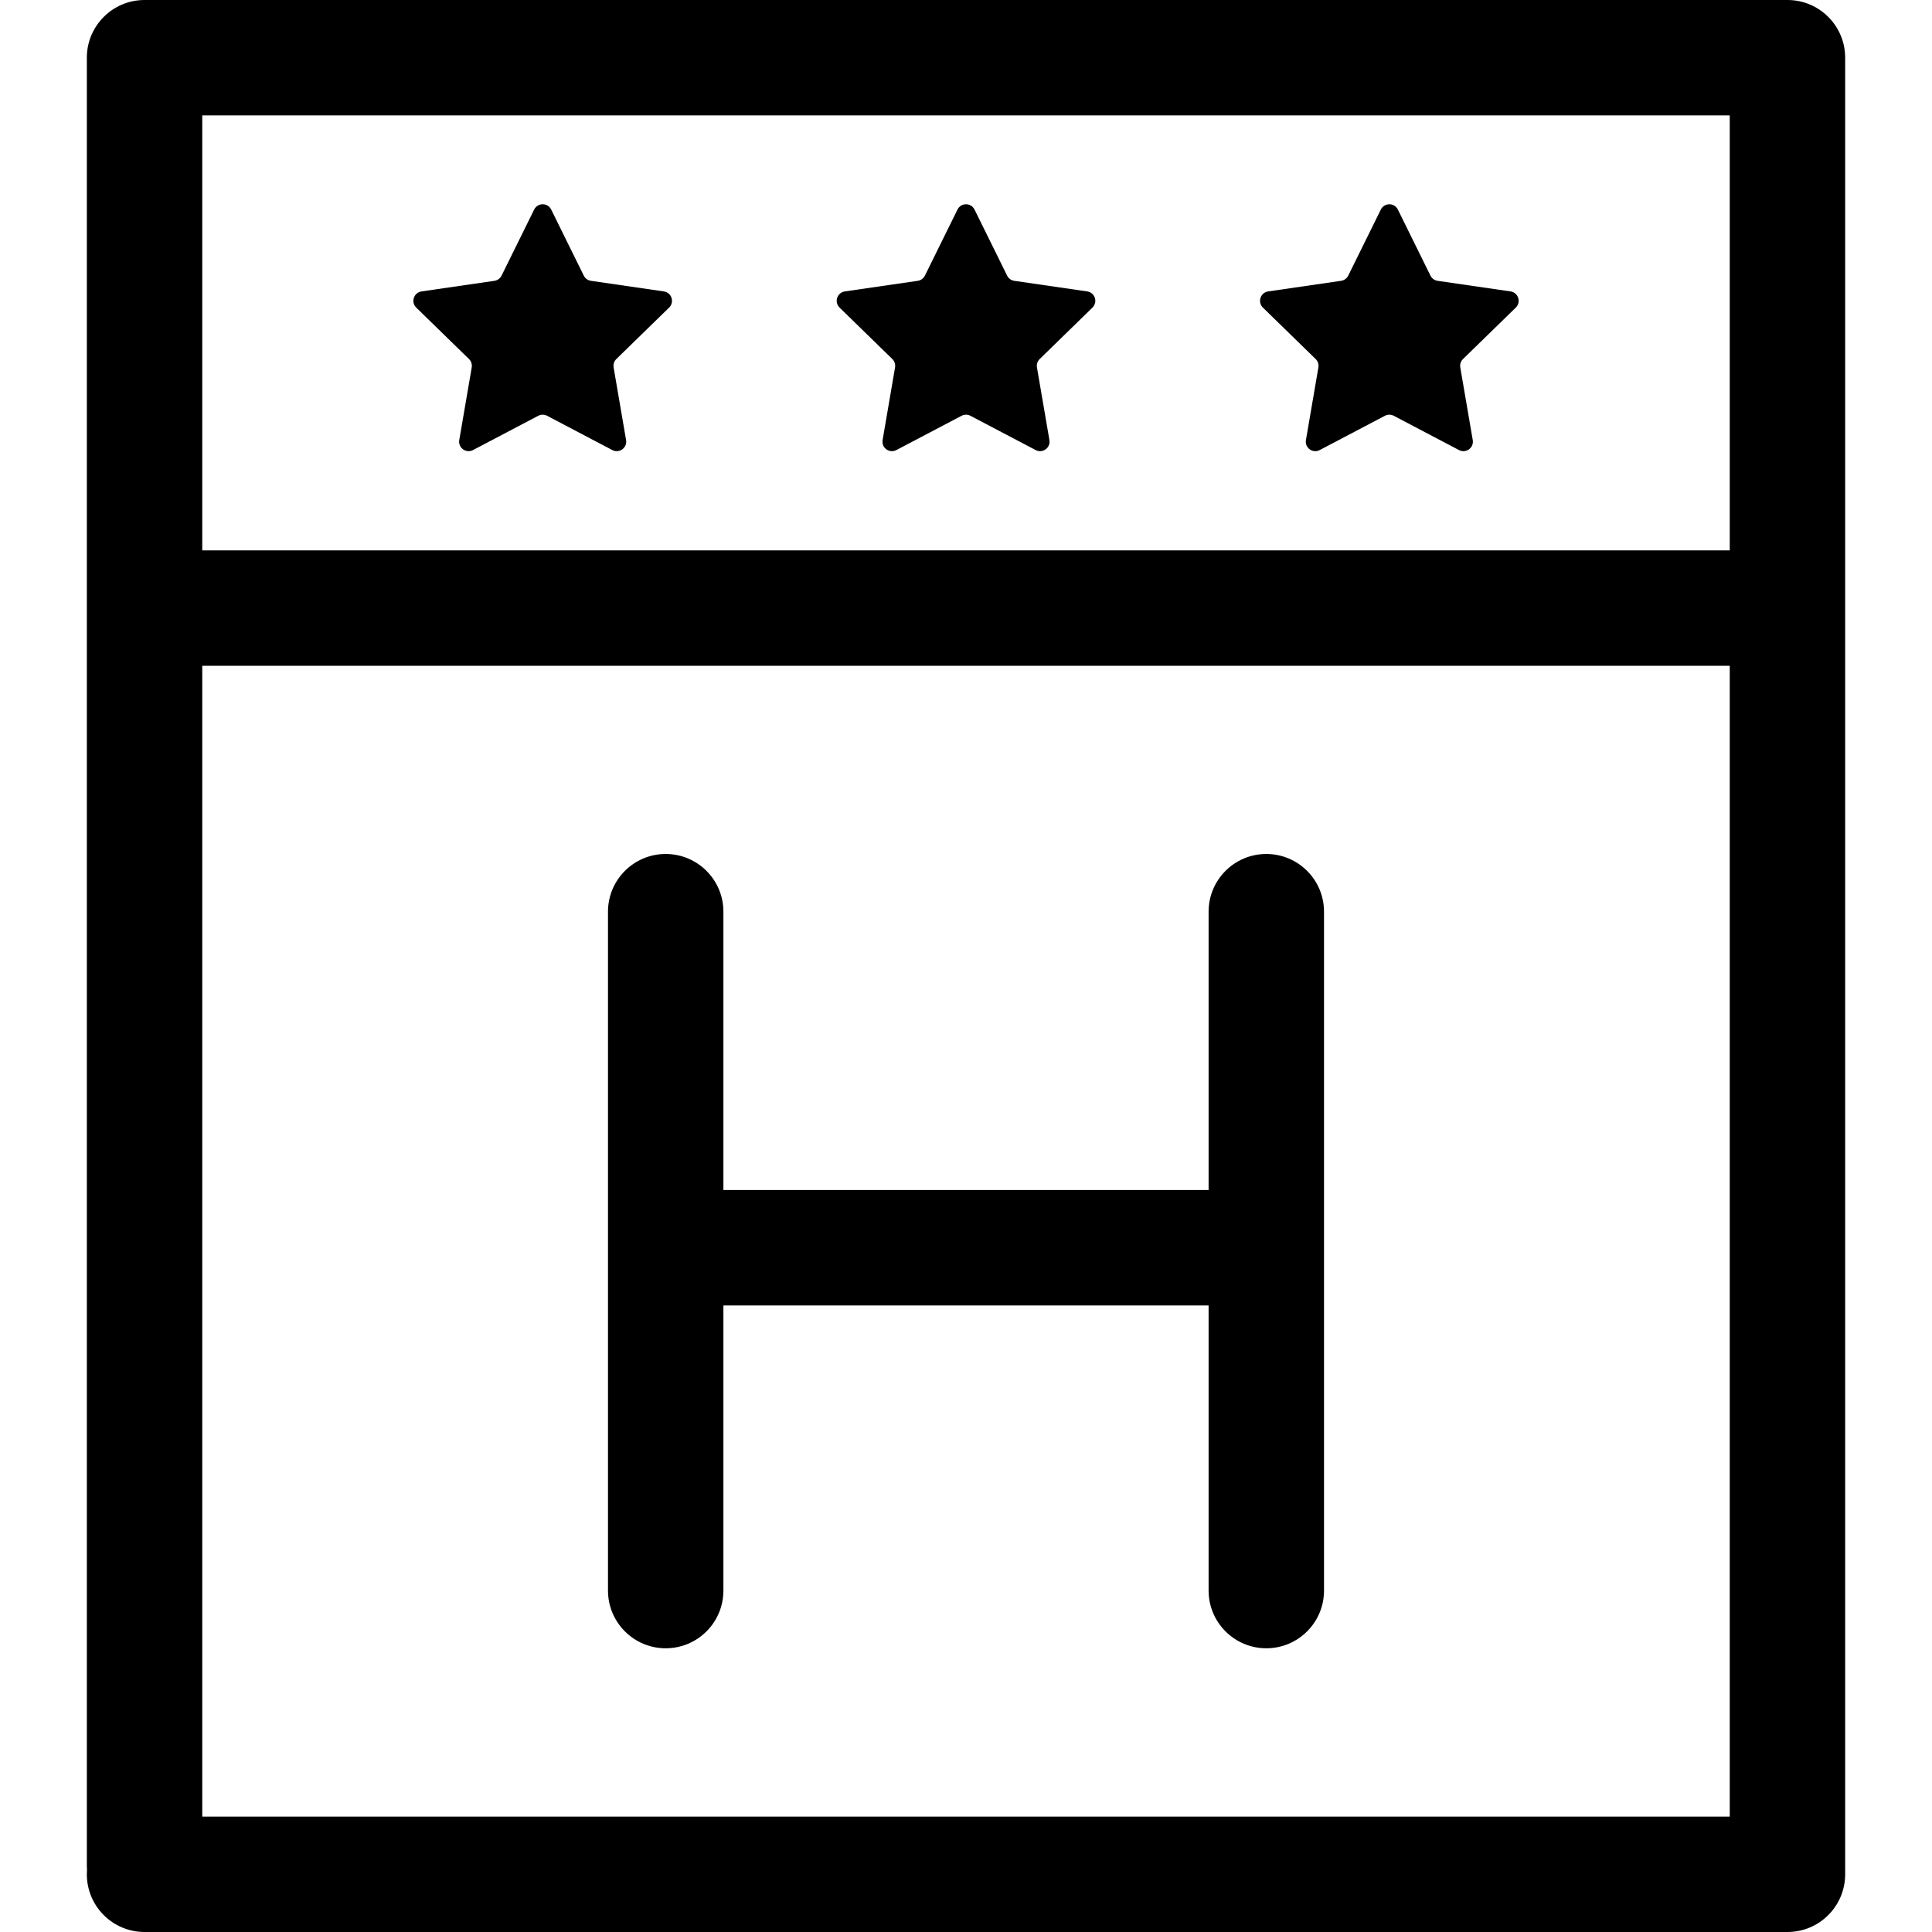 <?xml version="1.0" encoding="iso-8859-1"?>
<!-- Generator: Adobe Illustrator 19.0.0, SVG Export Plug-In . SVG Version: 6.00 Build 0)  -->
<svg version="1.1" id="Capa_1" xmlns="http://www.w3.org/2000/svg" xmlns:xlink="http://www.w3.org/1999/xlink" x="0px" y="0px"
	 viewBox="0 0 284.583 284.583" style="enable-background:new 0 0 284.583 284.583;" xml:space="preserve">
<g>
	<g>
		<path d="M263.292,0h-242c-4.694,0-8.5,3.806-8.5,8.5v266.296c0,0.217,0.008,0.431,0.024,0.643
			c-0.016,0.213-0.024,0.427-0.024,0.644c0,4.694,3.806,8.5,8.5,8.5h242c4.694,0,8.5-3.806,8.5-8.5V8.5
			C271.792,3.806,267.986,0,263.292,0z M254.792,17v64.074h-225V17H254.792z M29.792,267.582V98.074h225v169.508H29.792z"/>
		<path d="M69.082,52.886c0.329,0.321,0.48,0.784,0.402,1.237L67.65,64.82c-0.196,1.142,1.003,2.012,2.028,1.473l9.607-5.05
			c0.407-0.214,0.894-0.214,1.301,0l9.607,5.05c1.025,0.539,2.224-0.332,2.028-1.473l-1.835-10.697
			c-0.078-0.453,0.073-0.916,0.402-1.237l7.772-7.576c0.83-0.809,0.372-2.217-0.775-2.384l-10.74-1.561
			c-0.455-0.066-0.849-0.352-1.052-0.765l-4.803-9.733c-0.513-1.039-1.994-1.039-2.507,0L73.88,40.6
			c-0.204,0.412-0.597,0.698-1.052,0.765l-10.74,1.561c-1.146,0.167-1.604,1.575-0.775,2.384L69.082,52.886z"/>
		<path d="M131.44,52.886c0.329,0.321,0.48,0.784,0.402,1.237l-1.835,10.697c-0.196,1.142,1.003,2.012,2.028,1.473l9.607-5.05
			c0.407-0.214,0.894-0.214,1.301,0l9.607,5.05c1.025,0.539,2.224-0.332,2.028-1.473l-1.835-10.697
			c-0.078-0.453,0.073-0.916,0.402-1.237l7.772-7.576c0.83-0.809,0.372-2.217-0.775-2.384l-10.74-1.561
			c-0.455-0.066-0.849-0.352-1.052-0.765l-4.803-9.733c-0.513-1.039-1.994-1.039-2.507,0l-4.803,9.733
			c-0.204,0.412-0.597,0.698-1.052,0.765l-10.74,1.561c-1.146,0.167-1.604,1.575-0.775,2.384L131.44,52.886z"/>
		<path d="M193.797,52.886c0.329,0.321,0.48,0.784,0.402,1.237l-1.835,10.697c-0.196,1.142,1.003,2.012,2.028,1.473l9.607-5.05
			c0.407-0.214,0.894-0.214,1.301,0l9.607,5.05c1.025,0.539,2.224-0.332,2.028-1.473l-1.835-10.697
			c-0.078-0.453,0.073-0.916,0.402-1.237l7.772-7.576c0.83-0.809,0.372-2.217-0.775-2.384l-10.74-1.561
			c-0.455-0.066-0.849-0.352-1.052-0.765l-4.803-9.733c-0.513-1.039-1.994-1.039-2.507,0l-4.803,9.733
			c-0.204,0.412-0.597,0.698-1.052,0.765l-10.74,1.561c-1.146,0.167-1.604,1.575-0.775,2.384L193.797,52.886z"/>
		<path d="M186.527,125.791c-4.694,0-8.5,3.806-8.5,8.5v41h-71.47v-41c0-4.694-3.806-8.5-8.5-8.5s-8.5,3.806-8.5,8.5v100
			c0,4.694,3.806,8.5,8.5,8.5s8.5-3.806,8.5-8.5v-42h71.47v42c0,4.694,3.806,8.5,8.5,8.5s8.5-3.806,8.5-8.5v-100
			C195.027,129.597,191.221,125.791,186.527,125.791z"/>
	</g>
	<g>
	</g>
	<g>
	</g>
	<g>
	</g>
	<g>
	</g>
	<g>
	</g>
	<g>
	</g>
	<g>
	</g>
	<g>
	</g>
	<g>
	</g>
	<g>
	</g>
	<g>
	</g>
	<g>
	</g>
	<g>
	</g>
	<g>
	</g>
	<g>
	</g>
</g>
<g>
</g>
<g>
</g>
<g>
</g>
<g>
</g>
<g>
</g>
<g>
</g>
<g>
</g>
<g>
</g>
<g>
</g>
<g>
</g>
<g>
</g>
<g>
</g>
<g>
</g>
<g>
</g>
<g>
</g>
</svg>
